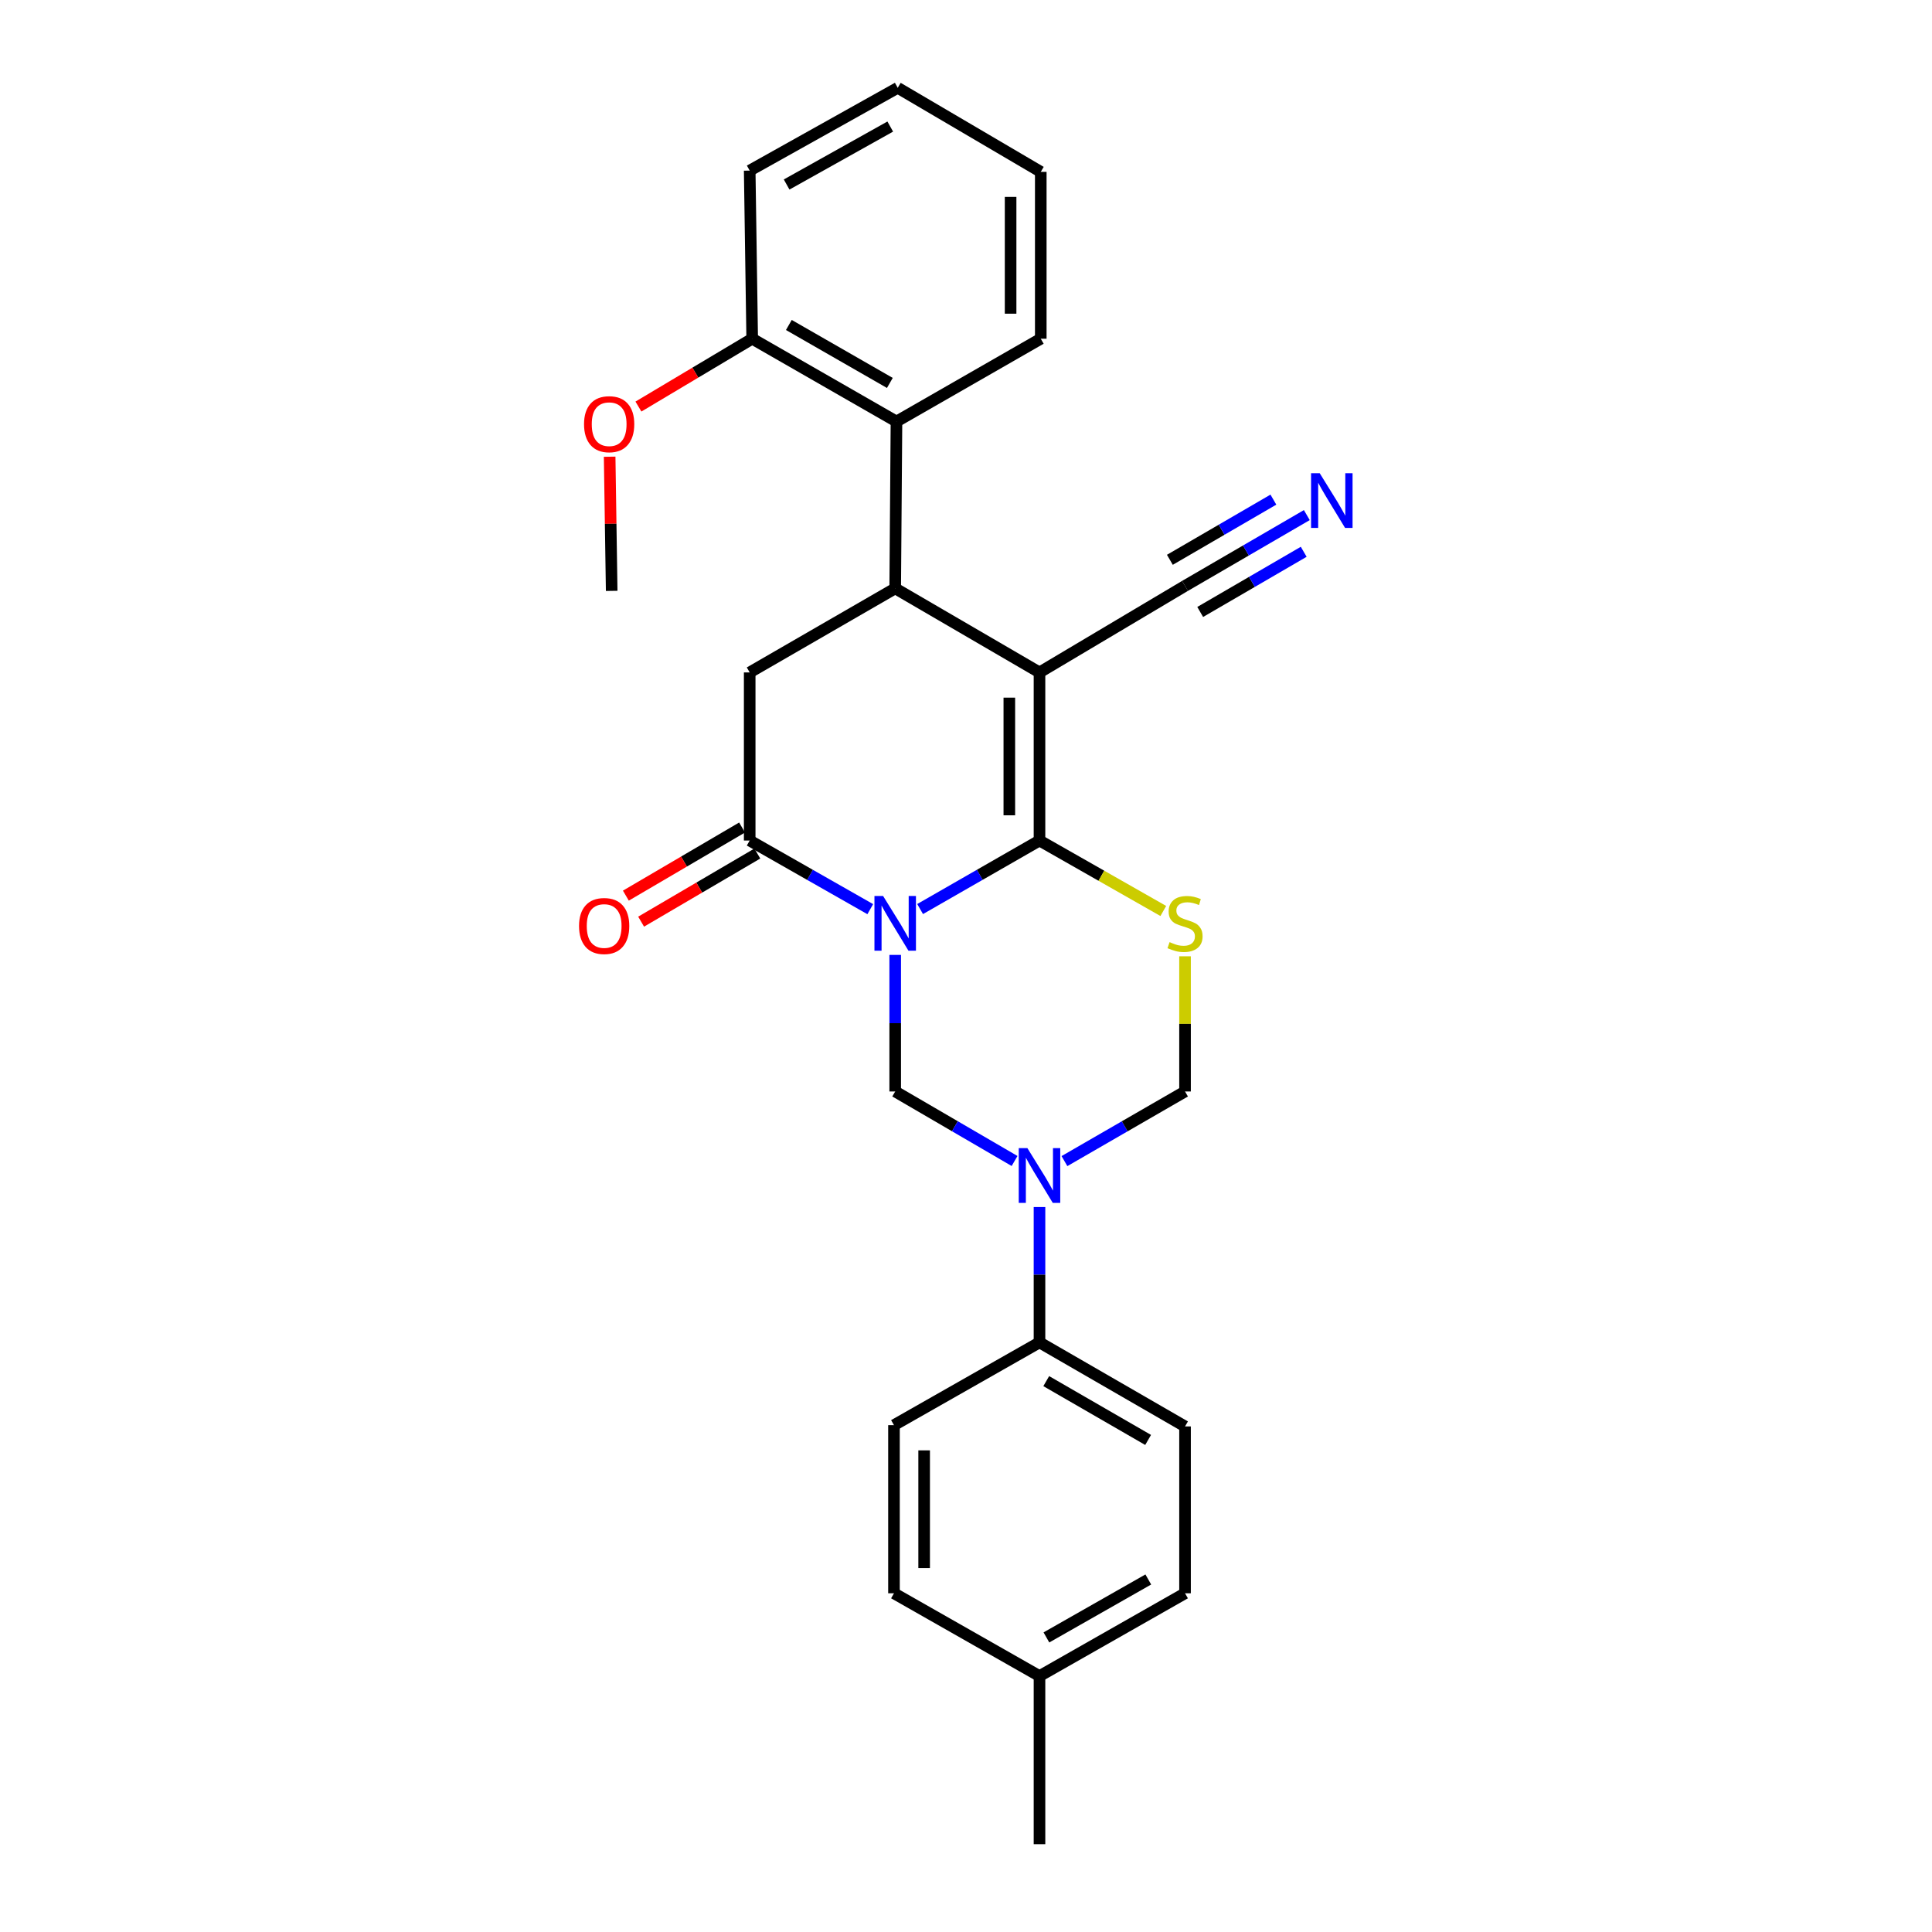 <?xml version='1.0' encoding='iso-8859-1'?>
<svg version='1.1' baseProfile='full'
              xmlns='http://www.w3.org/2000/svg'
                      xmlns:rdkit='http://www.rdkit.org/xml'
                      xmlns:xlink='http://www.w3.org/1999/xlink'
                  xml:space='preserve'
width='1000px' height='1000px' viewBox='0 0 1000 1000'>
<!-- END OF HEADER -->
<rect style='opacity:1.0;fill:#FFFFFF;stroke:none' width='1000' height='1000' x='0' y='0'> </rect>
<path class='bond-0' d='M 476.247,470.523 L 507.144,452.788' style='fill:none;fill-rule:evenodd;stroke:#0000FF;stroke-width:6px;stroke-linecap:butt;stroke-linejoin:miter;stroke-opacity:1' />
<path class='bond-0' d='M 507.144,452.788 L 538.041,435.054' style='fill:none;fill-rule:evenodd;stroke:#000000;stroke-width:6px;stroke-linecap:butt;stroke-linejoin:miter;stroke-opacity:1' />
<path class='bond-3' d='M 450.447,470.577 L 419.244,452.815' style='fill:none;fill-rule:evenodd;stroke:#0000FF;stroke-width:6px;stroke-linecap:butt;stroke-linejoin:miter;stroke-opacity:1' />
<path class='bond-3' d='M 419.244,452.815 L 388.041,435.054' style='fill:none;fill-rule:evenodd;stroke:#000000;stroke-width:6px;stroke-linecap:butt;stroke-linejoin:miter;stroke-opacity:1' />
<path class='bond-5' d='M 463.354,494.259 L 463.354,529.603' style='fill:none;fill-rule:evenodd;stroke:#0000FF;stroke-width:6px;stroke-linecap:butt;stroke-linejoin:miter;stroke-opacity:1' />
<path class='bond-5' d='M 463.354,529.603 L 463.354,564.946' style='fill:none;fill-rule:evenodd;stroke:#000000;stroke-width:6px;stroke-linecap:butt;stroke-linejoin:miter;stroke-opacity:1' />
<path class='bond-1' d='M 538.041,435.054 L 538.041,348.048' style='fill:none;fill-rule:evenodd;stroke:#000000;stroke-width:6px;stroke-linecap:butt;stroke-linejoin:miter;stroke-opacity:1' />
<path class='bond-1' d='M 522.427,422.003 L 522.427,361.099' style='fill:none;fill-rule:evenodd;stroke:#000000;stroke-width:6px;stroke-linecap:butt;stroke-linejoin:miter;stroke-opacity:1' />
<path class='bond-2' d='M 538.041,435.054 L 570.083,453.288' style='fill:none;fill-rule:evenodd;stroke:#000000;stroke-width:6px;stroke-linecap:butt;stroke-linejoin:miter;stroke-opacity:1' />
<path class='bond-2' d='M 570.083,453.288 L 602.124,471.523' style='fill:none;fill-rule:evenodd;stroke:#CCCC00;stroke-width:6px;stroke-linecap:butt;stroke-linejoin:miter;stroke-opacity:1' />
<path class='bond-9' d='M 538.041,348.048 L 613.371,303.253' style='fill:none;fill-rule:evenodd;stroke:#000000;stroke-width:6px;stroke-linecap:butt;stroke-linejoin:miter;stroke-opacity:1' />
<path class='bond-28' d='M 538.041,348.048 L 463.354,304.545' style='fill:none;fill-rule:evenodd;stroke:#000000;stroke-width:6px;stroke-linecap:butt;stroke-linejoin:miter;stroke-opacity:1' />
<path class='bond-27' d='M 613.371,494.979 L 613.371,529.963' style='fill:none;fill-rule:evenodd;stroke:#CCCC00;stroke-width:6px;stroke-linecap:butt;stroke-linejoin:miter;stroke-opacity:1' />
<path class='bond-27' d='M 613.371,529.963 L 613.371,564.946' style='fill:none;fill-rule:evenodd;stroke:#000000;stroke-width:6px;stroke-linecap:butt;stroke-linejoin:miter;stroke-opacity:1' />
<path class='bond-7' d='M 388.041,435.054 L 388.041,348.048' style='fill:none;fill-rule:evenodd;stroke:#000000;stroke-width:6px;stroke-linecap:butt;stroke-linejoin:miter;stroke-opacity:1' />
<path class='bond-13' d='M 384.093,428.319 L 354.02,445.949' style='fill:none;fill-rule:evenodd;stroke:#000000;stroke-width:6px;stroke-linecap:butt;stroke-linejoin:miter;stroke-opacity:1' />
<path class='bond-13' d='M 354.02,445.949 L 323.946,463.58' style='fill:none;fill-rule:evenodd;stroke:#FF0000;stroke-width:6px;stroke-linecap:butt;stroke-linejoin:miter;stroke-opacity:1' />
<path class='bond-13' d='M 391.99,441.789 L 361.917,459.419' style='fill:none;fill-rule:evenodd;stroke:#000000;stroke-width:6px;stroke-linecap:butt;stroke-linejoin:miter;stroke-opacity:1' />
<path class='bond-13' d='M 361.917,459.419 L 331.843,477.05' style='fill:none;fill-rule:evenodd;stroke:#FF0000;stroke-width:6px;stroke-linecap:butt;stroke-linejoin:miter;stroke-opacity:1' />
<path class='bond-4' d='M 463.354,304.545 L 388.041,348.048' style='fill:none;fill-rule:evenodd;stroke:#000000;stroke-width:6px;stroke-linecap:butt;stroke-linejoin:miter;stroke-opacity:1' />
<path class='bond-10' d='M 463.354,304.545 L 464.013,218.182' style='fill:none;fill-rule:evenodd;stroke:#000000;stroke-width:6px;stroke-linecap:butt;stroke-linejoin:miter;stroke-opacity:1' />
<path class='bond-6' d='M 463.354,564.946 L 494.247,582.937' style='fill:none;fill-rule:evenodd;stroke:#000000;stroke-width:6px;stroke-linecap:butt;stroke-linejoin:miter;stroke-opacity:1' />
<path class='bond-6' d='M 494.247,582.937 L 525.141,600.928' style='fill:none;fill-rule:evenodd;stroke:#0000FF;stroke-width:6px;stroke-linecap:butt;stroke-linejoin:miter;stroke-opacity:1' />
<path class='bond-8' d='M 550.956,600.984 L 582.164,582.965' style='fill:none;fill-rule:evenodd;stroke:#0000FF;stroke-width:6px;stroke-linecap:butt;stroke-linejoin:miter;stroke-opacity:1' />
<path class='bond-8' d='M 582.164,582.965 L 613.371,564.946' style='fill:none;fill-rule:evenodd;stroke:#000000;stroke-width:6px;stroke-linecap:butt;stroke-linejoin:miter;stroke-opacity:1' />
<path class='bond-12' d='M 538.041,624.76 L 538.041,659.791' style='fill:none;fill-rule:evenodd;stroke:#0000FF;stroke-width:6px;stroke-linecap:butt;stroke-linejoin:miter;stroke-opacity:1' />
<path class='bond-12' d='M 538.041,659.791 L 538.041,694.821' style='fill:none;fill-rule:evenodd;stroke:#000000;stroke-width:6px;stroke-linecap:butt;stroke-linejoin:miter;stroke-opacity:1' />
<path class='bond-11' d='M 613.371,303.253 L 644.888,284.932' style='fill:none;fill-rule:evenodd;stroke:#000000;stroke-width:6px;stroke-linecap:butt;stroke-linejoin:miter;stroke-opacity:1' />
<path class='bond-11' d='M 644.888,284.932 L 676.406,266.611' style='fill:none;fill-rule:evenodd;stroke:#0000FF;stroke-width:6px;stroke-linecap:butt;stroke-linejoin:miter;stroke-opacity:1' />
<path class='bond-11' d='M 621.218,316.752 L 648.008,301.179' style='fill:none;fill-rule:evenodd;stroke:#000000;stroke-width:6px;stroke-linecap:butt;stroke-linejoin:miter;stroke-opacity:1' />
<path class='bond-11' d='M 648.008,301.179 L 674.798,285.606' style='fill:none;fill-rule:evenodd;stroke:#0000FF;stroke-width:6px;stroke-linecap:butt;stroke-linejoin:miter;stroke-opacity:1' />
<path class='bond-11' d='M 605.524,289.754 L 632.314,274.181' style='fill:none;fill-rule:evenodd;stroke:#000000;stroke-width:6px;stroke-linecap:butt;stroke-linejoin:miter;stroke-opacity:1' />
<path class='bond-11' d='M 632.314,274.181 L 659.104,258.608' style='fill:none;fill-rule:evenodd;stroke:#0000FF;stroke-width:6px;stroke-linecap:butt;stroke-linejoin:miter;stroke-opacity:1' />
<path class='bond-14' d='M 464.013,218.182 L 389.334,175.321' style='fill:none;fill-rule:evenodd;stroke:#000000;stroke-width:6px;stroke-linecap:butt;stroke-linejoin:miter;stroke-opacity:1' />
<path class='bond-14' d='M 460.584,198.21 L 408.308,168.208' style='fill:none;fill-rule:evenodd;stroke:#000000;stroke-width:6px;stroke-linecap:butt;stroke-linejoin:miter;stroke-opacity:1' />
<path class='bond-21' d='M 464.013,218.182 L 538.701,175.321' style='fill:none;fill-rule:evenodd;stroke:#000000;stroke-width:6px;stroke-linecap:butt;stroke-linejoin:miter;stroke-opacity:1' />
<path class='bond-15' d='M 538.041,694.821 L 613.371,738.315' style='fill:none;fill-rule:evenodd;stroke:#000000;stroke-width:6px;stroke-linecap:butt;stroke-linejoin:miter;stroke-opacity:1' />
<path class='bond-15' d='M 541.534,714.867 L 594.264,745.313' style='fill:none;fill-rule:evenodd;stroke:#000000;stroke-width:6px;stroke-linecap:butt;stroke-linejoin:miter;stroke-opacity:1' />
<path class='bond-16' d='M 538.041,694.821 L 462.721,737.656' style='fill:none;fill-rule:evenodd;stroke:#000000;stroke-width:6px;stroke-linecap:butt;stroke-linejoin:miter;stroke-opacity:1' />
<path class='bond-20' d='M 389.334,175.321 L 359.893,192.879' style='fill:none;fill-rule:evenodd;stroke:#000000;stroke-width:6px;stroke-linecap:butt;stroke-linejoin:miter;stroke-opacity:1' />
<path class='bond-20' d='M 359.893,192.879 L 330.452,210.436' style='fill:none;fill-rule:evenodd;stroke:#FF0000;stroke-width:6px;stroke-linecap:butt;stroke-linejoin:miter;stroke-opacity:1' />
<path class='bond-22' d='M 389.334,175.321 L 388.041,88.307' style='fill:none;fill-rule:evenodd;stroke:#000000;stroke-width:6px;stroke-linecap:butt;stroke-linejoin:miter;stroke-opacity:1' />
<path class='bond-18' d='M 613.371,738.315 L 613.371,824.679' style='fill:none;fill-rule:evenodd;stroke:#000000;stroke-width:6px;stroke-linecap:butt;stroke-linejoin:miter;stroke-opacity:1' />
<path class='bond-17' d='M 462.721,737.656 L 462.721,824.679' style='fill:none;fill-rule:evenodd;stroke:#000000;stroke-width:6px;stroke-linecap:butt;stroke-linejoin:miter;stroke-opacity:1' />
<path class='bond-17' d='M 478.335,750.71 L 478.335,811.626' style='fill:none;fill-rule:evenodd;stroke:#000000;stroke-width:6px;stroke-linecap:butt;stroke-linejoin:miter;stroke-opacity:1' />
<path class='bond-19' d='M 462.721,824.679 L 538.041,867.531' style='fill:none;fill-rule:evenodd;stroke:#000000;stroke-width:6px;stroke-linecap:butt;stroke-linejoin:miter;stroke-opacity:1' />
<path class='bond-29' d='M 613.371,824.679 L 538.041,867.531' style='fill:none;fill-rule:evenodd;stroke:#000000;stroke-width:6px;stroke-linecap:butt;stroke-linejoin:miter;stroke-opacity:1' />
<path class='bond-29' d='M 594.351,817.535 L 541.62,847.532' style='fill:none;fill-rule:evenodd;stroke:#000000;stroke-width:6px;stroke-linecap:butt;stroke-linejoin:miter;stroke-opacity:1' />
<path class='bond-23' d='M 538.041,867.531 L 538.041,954.545' style='fill:none;fill-rule:evenodd;stroke:#000000;stroke-width:6px;stroke-linecap:butt;stroke-linejoin:miter;stroke-opacity:1' />
<path class='bond-24' d='M 315.553,236.394 L 316.08,271.116' style='fill:none;fill-rule:evenodd;stroke:#FF0000;stroke-width:6px;stroke-linecap:butt;stroke-linejoin:miter;stroke-opacity:1' />
<path class='bond-24' d='M 316.08,271.116 L 316.607,305.838' style='fill:none;fill-rule:evenodd;stroke:#000000;stroke-width:6px;stroke-linecap:butt;stroke-linejoin:miter;stroke-opacity:1' />
<path class='bond-25' d='M 538.701,175.321 L 538.701,88.957' style='fill:none;fill-rule:evenodd;stroke:#000000;stroke-width:6px;stroke-linecap:butt;stroke-linejoin:miter;stroke-opacity:1' />
<path class='bond-25' d='M 523.087,162.366 L 523.087,101.912' style='fill:none;fill-rule:evenodd;stroke:#000000;stroke-width:6px;stroke-linecap:butt;stroke-linejoin:miter;stroke-opacity:1' />
<path class='bond-30' d='M 388.041,88.307 L 464.664,45.455' style='fill:none;fill-rule:evenodd;stroke:#000000;stroke-width:6px;stroke-linecap:butt;stroke-linejoin:miter;stroke-opacity:1' />
<path class='bond-30' d='M 407.156,95.507 L 460.792,65.51' style='fill:none;fill-rule:evenodd;stroke:#000000;stroke-width:6px;stroke-linecap:butt;stroke-linejoin:miter;stroke-opacity:1' />
<path class='bond-26' d='M 538.701,88.957 L 464.664,45.455' style='fill:none;fill-rule:evenodd;stroke:#000000;stroke-width:6px;stroke-linecap:butt;stroke-linejoin:miter;stroke-opacity:1' />
<path  class='atom-0' d='M 457.094 463.763
L 466.374 478.763
Q 467.294 480.243, 468.774 482.923
Q 470.254 485.603, 470.334 485.763
L 470.334 463.763
L 474.094 463.763
L 474.094 492.083
L 470.214 492.083
L 460.254 475.683
Q 459.094 473.763, 457.854 471.563
Q 456.654 469.363, 456.294 468.683
L 456.294 492.083
L 452.614 492.083
L 452.614 463.763
L 457.094 463.763
' fill='#0000FF'/>
<path  class='atom-3' d='M 605.371 487.643
Q 605.691 487.763, 607.011 488.323
Q 608.331 488.883, 609.771 489.243
Q 611.251 489.563, 612.691 489.563
Q 615.371 489.563, 616.931 488.283
Q 618.491 486.963, 618.491 484.683
Q 618.491 483.123, 617.691 482.163
Q 616.931 481.203, 615.731 480.683
Q 614.531 480.163, 612.531 479.563
Q 610.011 478.803, 608.491 478.083
Q 607.011 477.363, 605.931 475.843
Q 604.891 474.323, 604.891 471.763
Q 604.891 468.203, 607.291 466.003
Q 609.731 463.803, 614.531 463.803
Q 617.811 463.803, 621.531 465.363
L 620.611 468.443
Q 617.211 467.043, 614.651 467.043
Q 611.891 467.043, 610.371 468.203
Q 608.851 469.323, 608.891 471.283
Q 608.891 472.803, 609.651 473.723
Q 610.451 474.643, 611.571 475.163
Q 612.731 475.683, 614.651 476.283
Q 617.211 477.083, 618.731 477.883
Q 620.251 478.683, 621.331 480.323
Q 622.451 481.923, 622.451 484.683
Q 622.451 488.603, 619.811 490.723
Q 617.211 492.803, 612.851 492.803
Q 610.331 492.803, 608.411 492.243
Q 606.531 491.723, 604.291 490.803
L 605.371 487.643
' fill='#CCCC00'/>
<path  class='atom-7' d='M 531.781 594.28
L 541.061 609.28
Q 541.981 610.76, 543.461 613.44
Q 544.941 616.12, 545.021 616.28
L 545.021 594.28
L 548.781 594.28
L 548.781 622.6
L 544.901 622.6
L 534.941 606.2
Q 533.781 604.28, 532.541 602.08
Q 531.341 599.88, 530.981 599.2
L 530.981 622.6
L 527.301 622.6
L 527.301 594.28
L 531.781 594.28
' fill='#0000FF'/>
<path  class='atom-12' d='M 683.083 244.931
L 692.363 259.931
Q 693.283 261.411, 694.763 264.091
Q 696.243 266.771, 696.323 266.931
L 696.323 244.931
L 700.083 244.931
L 700.083 273.251
L 696.203 273.251
L 686.243 256.851
Q 685.083 254.931, 683.843 252.731
Q 682.643 250.531, 682.283 249.851
L 682.283 273.251
L 678.603 273.251
L 678.603 244.931
L 683.083 244.931
' fill='#0000FF'/>
<path  class='atom-14' d='M 299.712 479.296
Q 299.712 472.496, 303.072 468.696
Q 306.432 464.896, 312.712 464.896
Q 318.992 464.896, 322.352 468.696
Q 325.712 472.496, 325.712 479.296
Q 325.712 486.176, 322.312 490.096
Q 318.912 493.976, 312.712 493.976
Q 306.472 493.976, 303.072 490.096
Q 299.712 486.216, 299.712 479.296
M 312.712 490.776
Q 317.032 490.776, 319.352 487.896
Q 321.712 484.976, 321.712 479.296
Q 321.712 473.736, 319.352 470.936
Q 317.032 468.096, 312.712 468.096
Q 308.392 468.096, 306.032 470.896
Q 303.712 473.696, 303.712 479.296
Q 303.712 485.016, 306.032 487.896
Q 308.392 490.776, 312.712 490.776
' fill='#FF0000'/>
<path  class='atom-21' d='M 302.297 219.554
Q 302.297 212.754, 305.657 208.954
Q 309.017 205.154, 315.297 205.154
Q 321.577 205.154, 324.937 208.954
Q 328.297 212.754, 328.297 219.554
Q 328.297 226.434, 324.897 230.354
Q 321.497 234.234, 315.297 234.234
Q 309.057 234.234, 305.657 230.354
Q 302.297 226.474, 302.297 219.554
M 315.297 231.034
Q 319.617 231.034, 321.937 228.154
Q 324.297 225.234, 324.297 219.554
Q 324.297 213.994, 321.937 211.194
Q 319.617 208.354, 315.297 208.354
Q 310.977 208.354, 308.617 211.154
Q 306.297 213.954, 306.297 219.554
Q 306.297 225.274, 308.617 228.154
Q 310.977 231.034, 315.297 231.034
' fill='#FF0000'/>
</svg>
